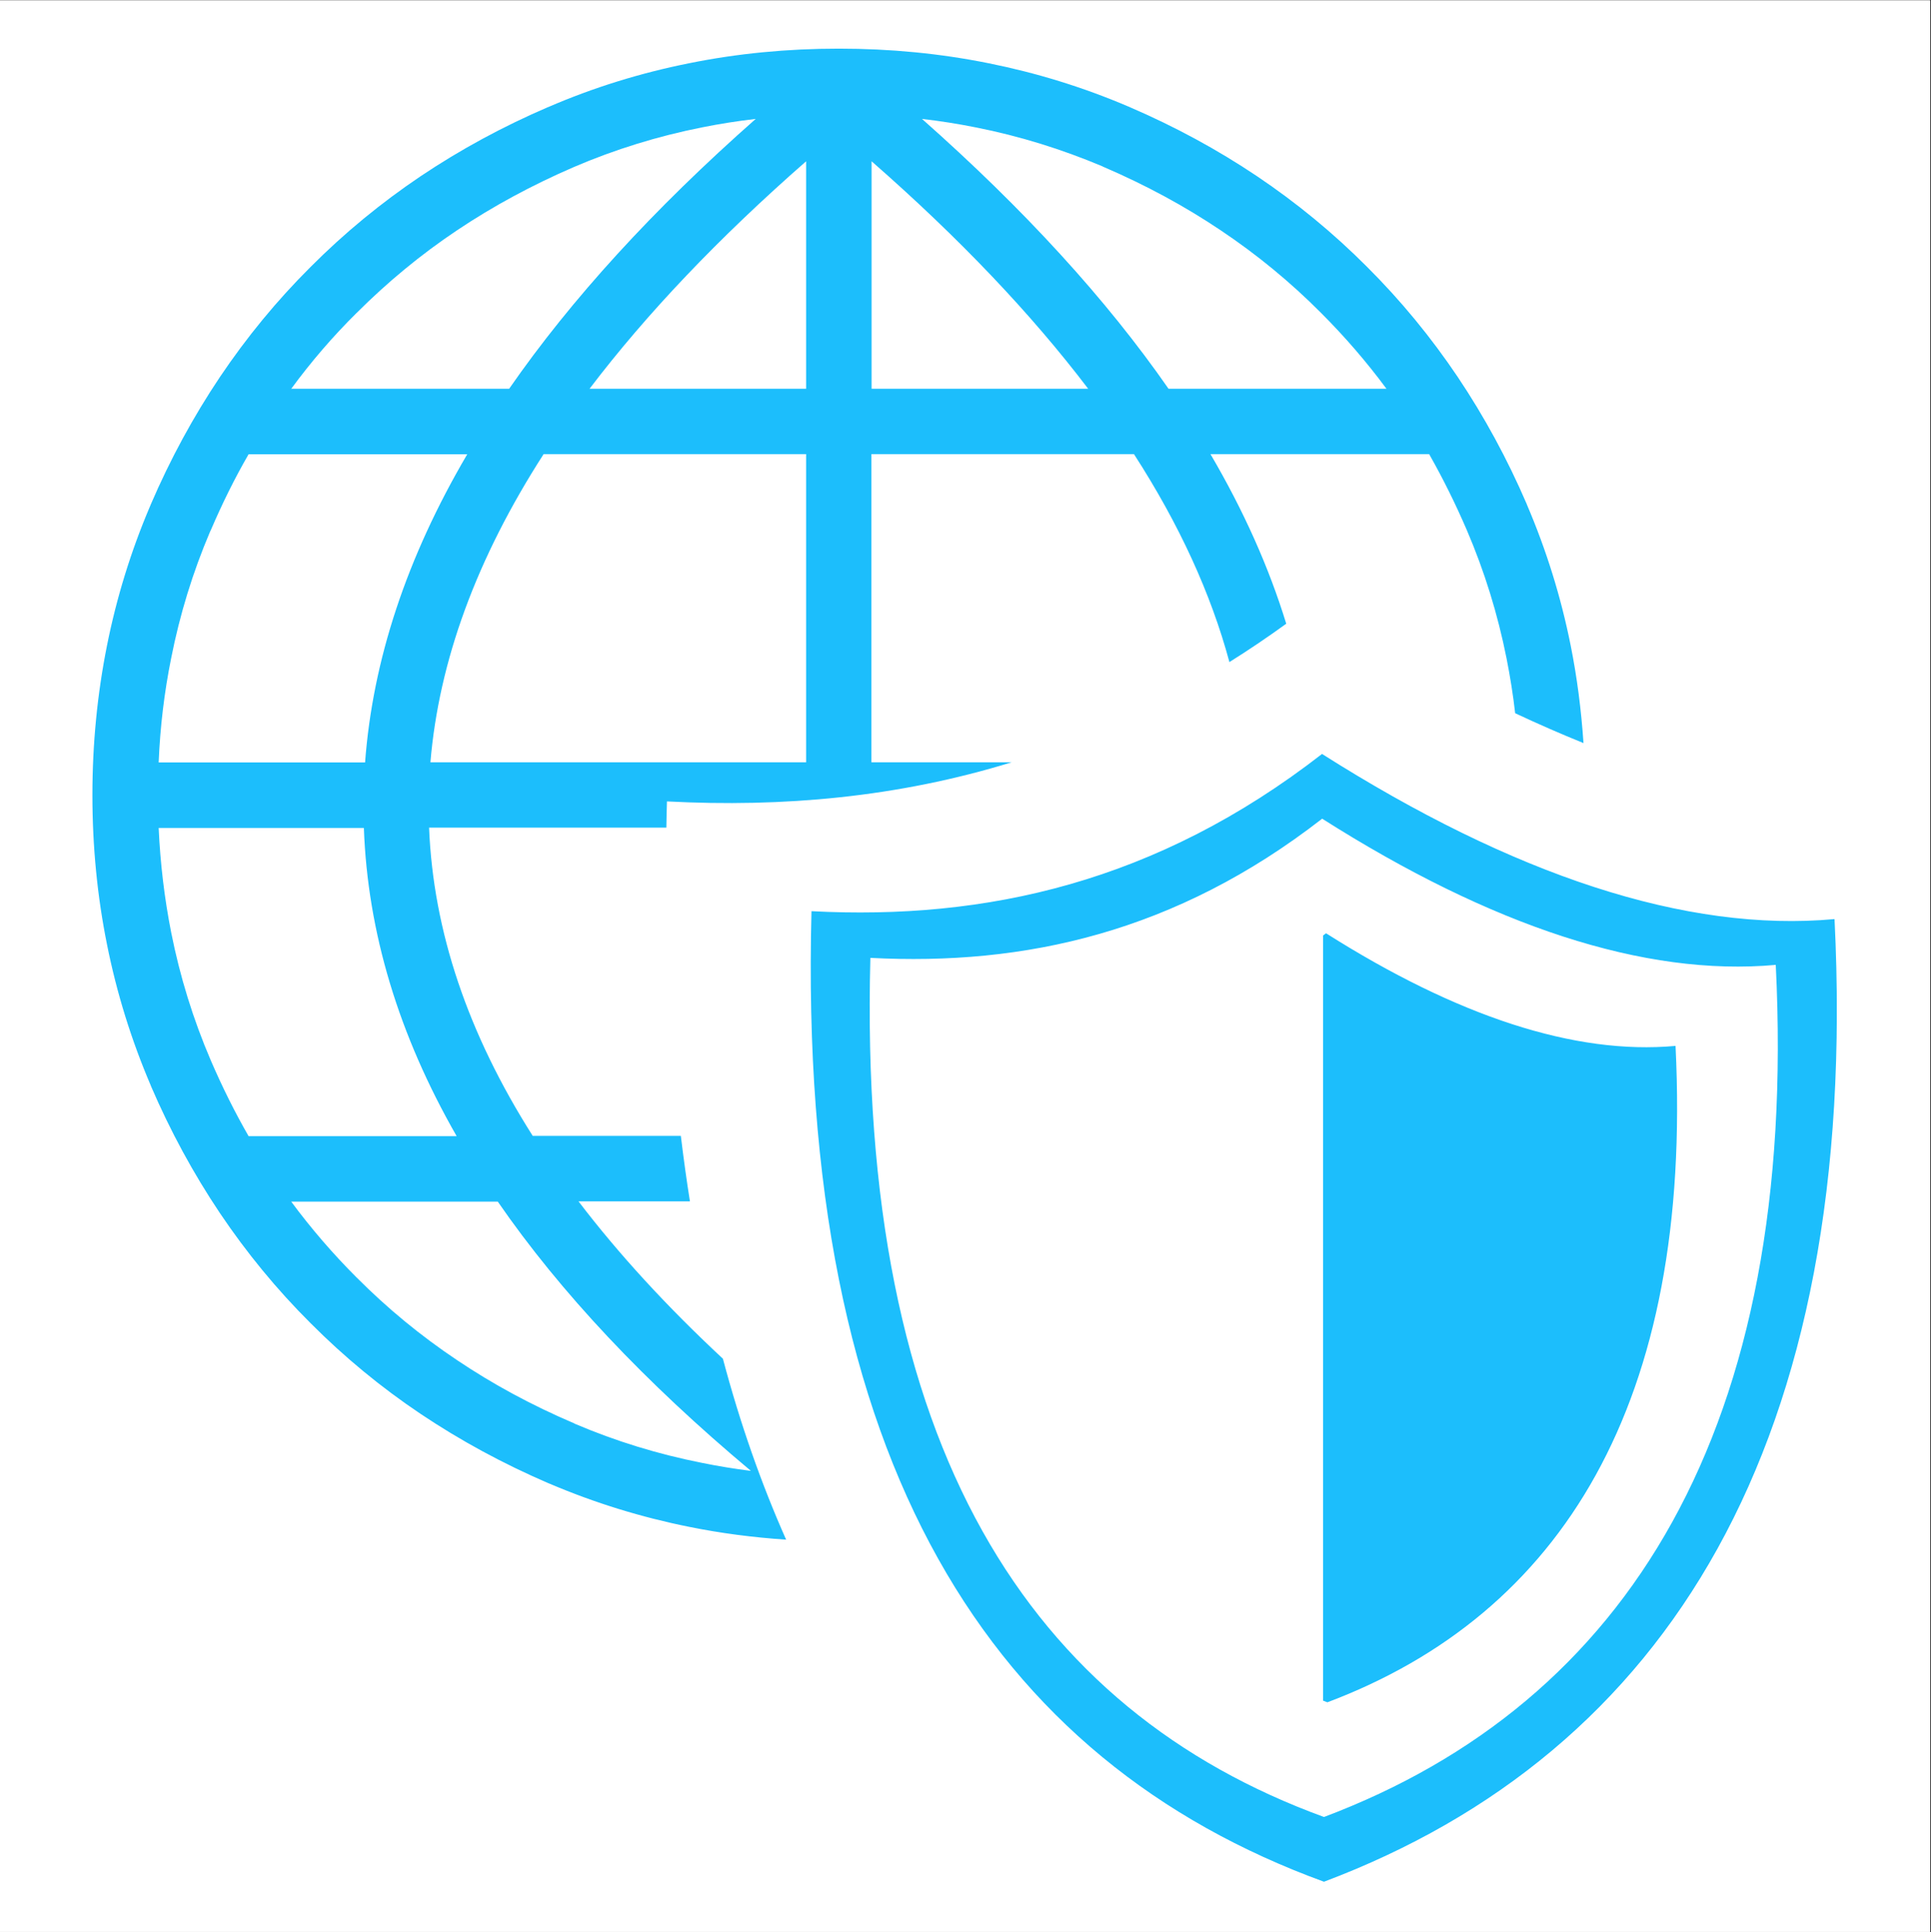<?xml version="1.0" encoding="UTF-8"?><svg xmlns="http://www.w3.org/2000/svg" xmlns:xlink="http://www.w3.org/1999/xlink" width="224.88" zoomAndPan="magnify" viewBox="0 0 224.88 225" height="225" preserveAspectRatio="xMidYMid meet" version="1.0"><rect x="0" y="0" width="224.88" height="225" fill="#333333" stroke="none"/><defs><clipPath id="clip-0"><path d="M 0 0.059 L 224.762 0.059 L 224.762 224.938 L 0 224.938 Z M 0 0.059 " clip-rule="nonzero"/></clipPath><clipPath id="clip-1"><path d="M 10.762 5.574 L 213.906 5.574 L 213.906 219.211 L 10.762 219.211 Z M 10.762 5.574 " clip-rule="nonzero"/></clipPath></defs><g clip-path="url(#clip-0)"><path fill="rgb(100%, 100%, 100%)" d="M 0 0.059 L 224.879 0.059 L 224.879 689.691 L 0 689.691 Z M 0 0.059 " fill-opacity="1" fill-rule="nonzero"/><path fill="rgb(100%, 100%, 100%)" d="M 0 0.059 L 224.879 0.059 L 224.879 224.941 L 0 224.941 Z M 0 0.059 " fill-opacity="1" fill-rule="nonzero"/><path fill="rgb(100%, 100%, 100%)" d="M 0 0.059 L 224.879 0.059 L 224.879 224.941 L 0 224.941 Z M 0 0.059 " fill-opacity="1" fill-rule="nonzero"/></g><g clip-path="url(#clip-1)"><path fill="rgb(10.979%, 74.509%, 98.819%)" d="M 153.961 87.793 C 176.246 101.918 196.359 108.605 213.645 107.023 C 216.668 168.047 194.121 204.074 154.188 219.117 C 115.625 205.047 92.82 170.551 94.504 106.102 C 114.793 107.164 134.68 102.77 153.961 87.793 Z M 87.449 171.277 C 75.117 160.961 65.27 150.504 57.973 139.926 L 33.918 139.926 C 36.227 143.051 38.762 145.988 41.523 148.75 L 41.543 148.766 C 45.121 152.363 49.012 155.559 53.215 158.371 C 57.402 161.188 61.934 163.637 66.816 165.719 C 66.887 165.754 66.938 165.773 66.988 165.809 C 71.715 167.82 76.629 169.332 81.738 170.34 C 83.613 170.723 85.523 171.035 87.449 171.277 Z M 28.949 132.297 L 53.18 132.297 C 46.422 120.504 42.809 108.535 42.375 96.41 L 18.477 96.41 C 18.668 100.562 19.152 104.609 19.934 108.57 C 20.957 113.73 22.504 118.715 24.555 123.492 C 25.875 126.551 27.332 129.484 28.949 132.297 Z M 18.477 88.785 L 42.516 88.785 C 43.402 76.902 47.344 64.934 54.414 52.898 L 28.949 52.898 C 27.332 55.691 25.875 58.645 24.555 61.723 C 24.52 61.773 24.504 61.844 24.469 61.895 C 22.453 66.637 20.941 71.535 19.934 76.641 C 19.137 80.586 18.648 84.633 18.477 88.785 Z M 33.918 45.27 L 59.293 45.27 C 66.52 34.848 76.074 24.375 88.008 13.848 C 85.887 14.09 83.805 14.422 81.738 14.836 C 76.578 15.863 71.594 17.406 66.816 19.457 C 61.953 21.559 57.418 24.008 53.215 26.824 C 49.012 29.637 45.121 32.852 41.543 36.43 L 41.523 36.445 C 38.746 39.191 36.211 42.145 33.918 45.27 Z M 107.375 13.848 C 119.289 24.391 128.859 34.867 136.086 45.27 L 161.465 45.27 C 159.156 42.145 156.617 39.207 153.855 36.445 L 153.84 36.43 C 150.262 32.832 146.371 29.637 142.168 26.824 C 137.98 24.008 133.445 21.559 128.566 19.457 C 128.496 19.441 128.445 19.406 128.391 19.371 C 123.648 17.375 118.75 15.844 113.645 14.836 C 111.578 14.422 109.492 14.09 107.375 13.848 Z M 166.434 52.879 L 140.969 52.879 C 144.84 59.48 147.777 66.062 149.793 72.629 C 147.586 74.227 145.398 75.703 143.176 77.094 C 141.02 69.105 137.32 61.027 132.059 52.879 L 101.484 52.879 L 101.484 88.766 L 117.812 88.766 C 104.594 92.832 91.203 94.031 77.672 93.32 C 77.637 94.344 77.621 95.367 77.602 96.375 L 49.969 96.375 C 50.453 108.43 54.5 120.398 62.039 132.266 L 79.289 132.266 C 79.602 134.852 79.949 137.387 80.348 139.891 L 67.371 139.891 C 72.043 146.023 77.656 152.137 84.188 158.215 C 86.199 165.789 88.668 172.789 91.551 179.285 C 87.711 179.027 83.941 178.539 80.262 177.793 C 74.703 176.68 69.281 175.012 64.02 172.773 C 63.949 172.738 63.879 172.719 63.812 172.688 C 58.566 170.426 53.633 167.754 48.992 164.645 C 44.375 161.551 40.102 158.023 36.176 154.082 C 32.23 150.156 28.723 145.883 25.613 141.262 C 22.504 136.625 19.828 131.691 17.57 126.445 L 17.57 126.426 C 15.297 121.113 13.594 115.641 12.465 109.996 C 11.336 104.402 10.762 98.582 10.762 92.59 C 10.762 86.613 11.336 80.793 12.465 75.148 C 13.578 69.59 15.246 64.172 17.484 58.926 C 17.504 58.855 17.535 58.785 17.57 58.715 C 19.828 53.469 22.504 48.535 25.613 43.898 C 28.723 39.277 32.23 35.004 36.176 31.078 C 40.102 27.137 44.375 23.625 48.992 20.516 C 53.633 17.406 58.566 14.734 63.812 12.477 L 63.828 12.477 C 69.125 10.184 74.598 8.496 80.242 7.367 C 85.887 6.223 91.707 5.664 97.684 5.664 C 103.676 5.664 109.477 6.223 115.141 7.367 C 120.695 8.48 126.117 10.148 131.363 12.387 C 131.434 12.406 131.5 12.441 131.57 12.477 C 136.816 14.734 141.75 17.406 146.387 20.516 C 151.008 23.625 155.281 27.137 159.207 31.078 C 163.148 35.004 166.656 39.277 169.766 43.898 C 172.875 48.535 175.551 53.469 177.809 58.715 L 177.809 58.734 C 180.086 64.047 181.789 69.52 182.918 75.168 C 183.664 78.883 184.148 82.672 184.41 86.527 C 181.789 85.469 179.129 84.305 176.453 83.051 C 176.211 80.898 175.863 78.762 175.449 76.66 C 174.422 71.5 172.875 66.516 170.828 61.738 C 169.488 58.629 168.031 55.691 166.434 52.879 Z M 101.504 18.781 L 101.504 45.27 L 126.727 45.27 C 120.09 36.535 111.699 27.707 101.504 18.781 Z M 93.879 88.785 L 93.879 52.879 L 63.309 52.879 C 55.492 65.02 51.113 76.988 50.125 88.766 L 93.879 88.766 Z M 93.879 45.27 L 93.879 18.781 C 83.684 27.707 75.293 36.535 68.656 45.27 Z M 154.43 108.676 C 169.629 118.297 183.352 122.867 195.129 121.789 C 197.176 163.391 181.82 187.973 154.586 198.223 C 154.414 198.152 154.238 198.098 154.082 198.031 L 154.082 108.934 Z M 153.977 95.332 C 173.691 107.84 191.516 113.746 206.801 112.355 C 209.477 166.363 189.516 198.273 154.188 211.578 C 120.055 199.125 99.852 168.586 101.363 111.539 C 119.309 112.48 136.922 108.586 153.977 95.332 Z M 153.977 95.332 " fill-opacity="1" fill-rule="evenodd"/></g></svg>
